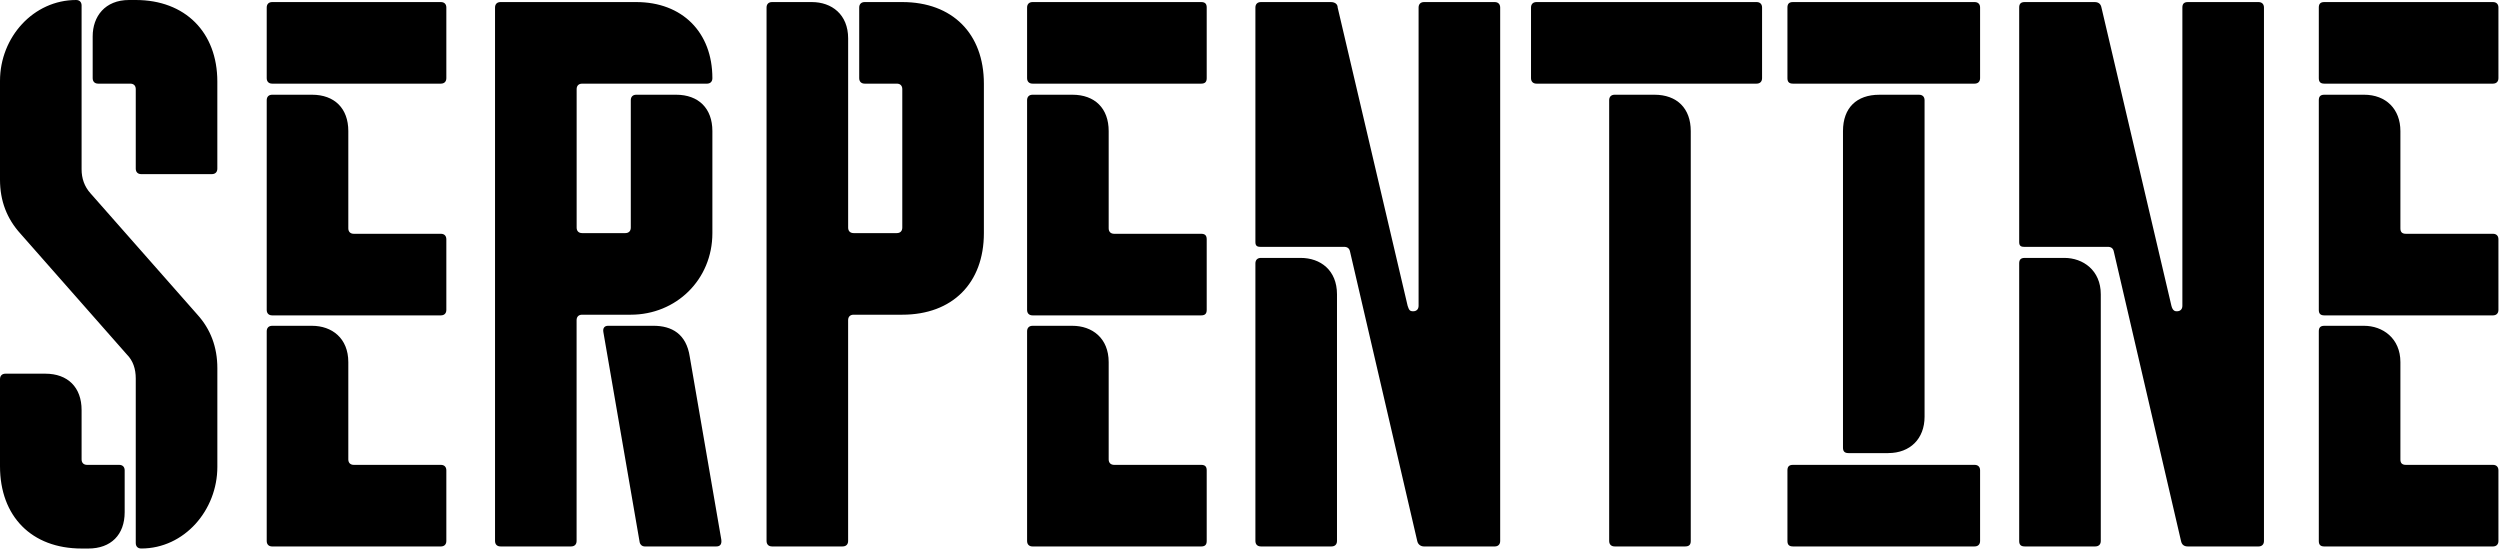 <svg width="237" height="52" viewBox="0 0 237 52" fill="none" xmlns="http://www.w3.org/2000/svg">
<path d="M187.193 44.069H169.969C169.579 44.069 169.449 44.265 169.449 44.589V51.283C169.449 51.608 169.579 51.802 169.969 51.802H187.193C187.519 51.802 187.712 51.606 187.712 51.283V44.589C187.715 44.263 187.519 44.069 187.193 44.069ZM179.005 42.952C181.085 42.952 182.449 41.587 182.449 39.507V9.502C182.449 9.176 182.254 8.982 181.93 8.982H178.159C176.015 8.982 174.715 10.217 174.715 12.427V42.434C174.715 42.76 174.844 42.954 175.234 42.954H179.005V42.952ZM187.193 0.196H169.969C169.579 0.196 169.449 0.392 169.449 0.715V7.409C169.449 7.735 169.579 7.929 169.969 7.929H187.193C187.519 7.929 187.712 7.733 187.712 7.409V0.715C187.715 0.39 187.519 0.196 187.193 0.196ZM236.332 44.069H228.077C227.688 44.069 227.558 43.873 227.558 43.55V34.331C227.558 32.055 225.867 30.886 224.113 30.886H220.342C219.953 30.886 219.823 31.082 219.823 31.405V51.285C219.823 51.61 219.953 51.804 220.342 51.804H236.332C236.657 51.804 236.851 51.608 236.851 51.285V44.591C236.853 44.263 236.657 44.069 236.332 44.069ZM236.332 22.163H228.077C227.688 22.163 227.558 21.968 227.558 21.644V12.425C227.558 10.345 226.193 8.98 224.113 8.98H220.342C219.953 8.98 219.823 9.176 219.823 9.5V29.379C219.823 29.705 219.953 29.898 220.342 29.898H236.332C236.657 29.898 236.851 29.703 236.851 29.379V22.685C236.853 22.359 236.657 22.163 236.332 22.163ZM236.332 0.196H220.342C219.953 0.196 219.823 0.392 219.823 0.715V7.409C219.823 7.735 219.953 7.929 220.342 7.929H236.332C236.657 7.929 236.851 7.733 236.851 7.409V0.715C236.853 0.39 236.657 0.196 236.332 0.196ZM195.709 24.45H191.939C191.549 24.45 191.419 24.646 191.419 24.969V51.283C191.419 51.608 191.549 51.802 191.939 51.802H198.634C198.96 51.802 199.154 51.606 199.154 51.283V27.895C199.154 25.621 197.464 24.45 195.709 24.45ZM214.102 0.196H207.408C207.019 0.196 206.889 0.392 206.889 0.715V28.989C206.889 29.315 206.693 29.509 206.369 29.509C206.239 29.509 205.98 29.509 205.85 28.989L199.218 0.715C199.154 0.39 198.958 0.196 198.569 0.196H191.939C191.549 0.196 191.419 0.392 191.419 0.715V22.945C191.419 23.27 191.549 23.4 191.875 23.4H199.805C200.131 23.4 200.325 23.53 200.391 23.856L206.761 51.285C206.827 51.61 207.021 51.804 207.41 51.804H214.104C214.43 51.804 214.624 51.608 214.624 51.285V0.715C214.624 0.39 214.428 0.196 214.102 0.196ZM156.839 8.98H153.069C152.743 8.98 152.549 9.176 152.549 9.5V51.283C152.549 51.608 152.745 51.802 153.069 51.802H159.764C160.154 51.802 160.284 51.606 160.284 51.283V12.425C160.286 10.281 158.985 8.98 156.839 8.98ZM166.524 0.196H145.659C145.334 0.196 145.14 0.392 145.14 0.715V7.409C145.14 7.735 145.336 7.929 145.659 7.929H166.524C166.85 7.929 167.044 7.733 167.044 7.409V0.715C167.044 0.39 166.85 0.196 166.524 0.196ZM123.302 24.45H119.532C119.206 24.45 119.012 24.646 119.012 24.969V51.283C119.012 51.608 119.208 51.802 119.532 51.802H126.227C126.553 51.802 126.747 51.606 126.747 51.283V27.895C126.745 25.621 125.186 24.45 123.302 24.45ZM141.695 0.196H135.001C134.676 0.196 134.482 0.392 134.482 0.715V28.989C134.482 29.315 134.286 29.509 133.962 29.509C133.639 29.509 133.573 29.379 133.443 28.989L126.811 0.715C126.811 0.39 126.551 0.196 126.161 0.196H119.532C119.206 0.196 119.012 0.392 119.012 0.715V22.945C119.012 23.27 119.142 23.4 119.468 23.4H127.398C127.724 23.4 127.918 23.53 127.984 23.856L134.354 51.285C134.42 51.61 134.68 51.804 135.003 51.804H141.697C142.023 51.804 142.217 51.608 142.217 51.285V0.715C142.215 0.39 142.021 0.196 141.695 0.196ZM113.877 44.069H105.622C105.297 44.069 105.103 43.873 105.103 43.55V34.331C105.103 32.055 103.542 30.886 101.658 30.886H97.888C97.562 30.886 97.368 31.082 97.368 31.405V51.285C97.368 51.61 97.564 51.804 97.888 51.804H113.877C114.266 51.804 114.396 51.608 114.396 51.285V44.591C114.396 44.263 114.266 44.069 113.877 44.069ZM113.877 22.163H105.622C105.297 22.163 105.103 21.968 105.103 21.644V12.425C105.103 10.281 103.802 8.98 101.658 8.98H97.888C97.562 8.98 97.368 9.176 97.368 9.5V29.379C97.368 29.705 97.564 29.898 97.888 29.898H113.877C114.266 29.898 114.396 29.703 114.396 29.379V22.685C114.396 22.359 114.266 22.163 113.877 22.163ZM113.877 0.196H97.888C97.562 0.196 97.368 0.392 97.368 0.715V7.409C97.368 7.735 97.564 7.929 97.888 7.929H113.877C114.266 7.929 114.396 7.733 114.396 7.409V0.715C114.396 0.39 114.266 0.196 113.877 0.196ZM85.537 0.196H81.973C81.647 0.196 81.453 0.392 81.453 0.715V7.409C81.453 7.735 81.649 7.929 81.973 7.929H85.017C85.343 7.929 85.537 8.124 85.537 8.448V21.578C85.537 21.904 85.341 22.098 85.017 22.098H80.923C80.597 22.098 80.404 21.902 80.404 21.578V3.641C80.404 1.365 78.843 0.196 76.959 0.196H73.188C72.863 0.196 72.669 0.392 72.669 0.715V51.283C72.669 51.608 72.865 51.802 73.188 51.802H79.882C80.208 51.802 80.402 51.606 80.402 51.283V30.354C80.402 30.028 80.597 29.834 80.921 29.834H85.537C90.283 29.834 93.272 26.845 93.272 22.1V7.931C93.272 3.185 90.283 0.196 85.537 0.196ZM65.388 33.809C65.062 31.663 63.697 30.884 61.943 30.884H57.653C57.327 30.884 57.133 31.08 57.197 31.469L60.642 51.413C60.708 51.672 60.902 51.802 61.097 51.802H67.923C68.249 51.802 68.443 51.606 68.379 51.153L65.388 33.809ZM67.534 22.1V12.425C67.534 10.281 66.233 8.98 64.089 8.98H60.318C59.992 8.98 59.799 9.176 59.799 9.5V21.578C59.799 21.904 59.603 22.098 59.279 22.098H55.185C54.859 22.098 54.666 21.902 54.666 21.578V8.45C54.666 8.124 54.861 7.931 55.185 7.931H67.014C67.34 7.931 67.534 7.735 67.534 7.411C67.534 3.057 64.674 0.196 60.318 0.196H47.448C47.122 0.196 46.929 0.392 46.929 0.715V51.283C46.929 51.608 47.124 51.802 47.448 51.802H54.142C54.468 51.802 54.661 51.606 54.661 51.283V30.354C54.661 30.028 54.857 29.834 55.181 29.834H59.797C64.089 29.834 67.534 26.52 67.534 22.1ZM41.793 44.069H33.539C33.213 44.069 33.02 43.873 33.02 43.55V34.331C33.02 32.055 31.459 30.886 29.575 30.886H25.804C25.478 30.886 25.285 31.082 25.285 31.405V51.285C25.285 51.61 25.48 51.804 25.804 51.804H41.793C42.119 51.804 42.313 51.608 42.313 51.285V44.591C42.313 44.263 42.119 44.069 41.793 44.069ZM41.793 22.163H33.539C33.213 22.163 33.02 21.968 33.02 21.644V12.425C33.02 10.281 31.719 8.98 29.575 8.98H25.804C25.478 8.98 25.285 9.176 25.285 9.5V29.379C25.285 29.705 25.48 29.898 25.804 29.898H41.793C42.119 29.898 42.313 29.703 42.313 29.379V22.685C42.313 22.359 42.119 22.163 41.793 22.163ZM41.793 0.196H25.804C25.478 0.196 25.285 0.392 25.285 0.715V7.409C25.285 7.735 25.48 7.929 25.804 7.929H41.793C42.119 7.929 42.313 7.733 42.313 7.409V0.715C42.313 0.39 42.119 0.196 41.793 0.196ZM12.87 0H12.231C9.955 0 8.786 1.561 8.786 3.445V7.409C8.786 7.735 8.982 7.929 9.306 7.929H12.351C12.676 7.929 12.87 8.124 12.87 8.448V15.987C12.87 16.313 13.066 16.507 13.39 16.507H20.083C20.409 16.507 20.603 16.311 20.603 15.987V7.735C20.605 3.055 17.55 0 12.87 0ZM11.299 44.069H8.254C7.929 44.069 7.735 43.873 7.735 43.55V38.87C7.735 36.724 6.434 35.425 4.29 35.425H0.52C0.194 35.425 0 35.621 0 35.945V44.199C0 48.945 2.989 52 7.735 52H8.374C10.518 52 11.819 50.699 11.819 48.555V44.591C11.819 44.263 11.623 44.069 11.299 44.069ZM18.719 29.834L8.58 18.329C7.995 17.68 7.735 16.898 7.735 16.053V0.52C7.735 0.196 7.539 0 7.215 0C3.185 0 0 3.511 0 7.669V17.028C0 19.042 0.649 20.733 1.95 22.163L12.025 33.603C12.61 34.188 12.87 34.968 12.87 35.879V51.478C12.87 51.804 13.066 51.998 13.39 51.998C17.484 51.998 20.605 48.357 20.605 44.263V34.904C20.605 32.89 19.953 31.199 18.719 29.834Z" fill="black"/>
</svg>
